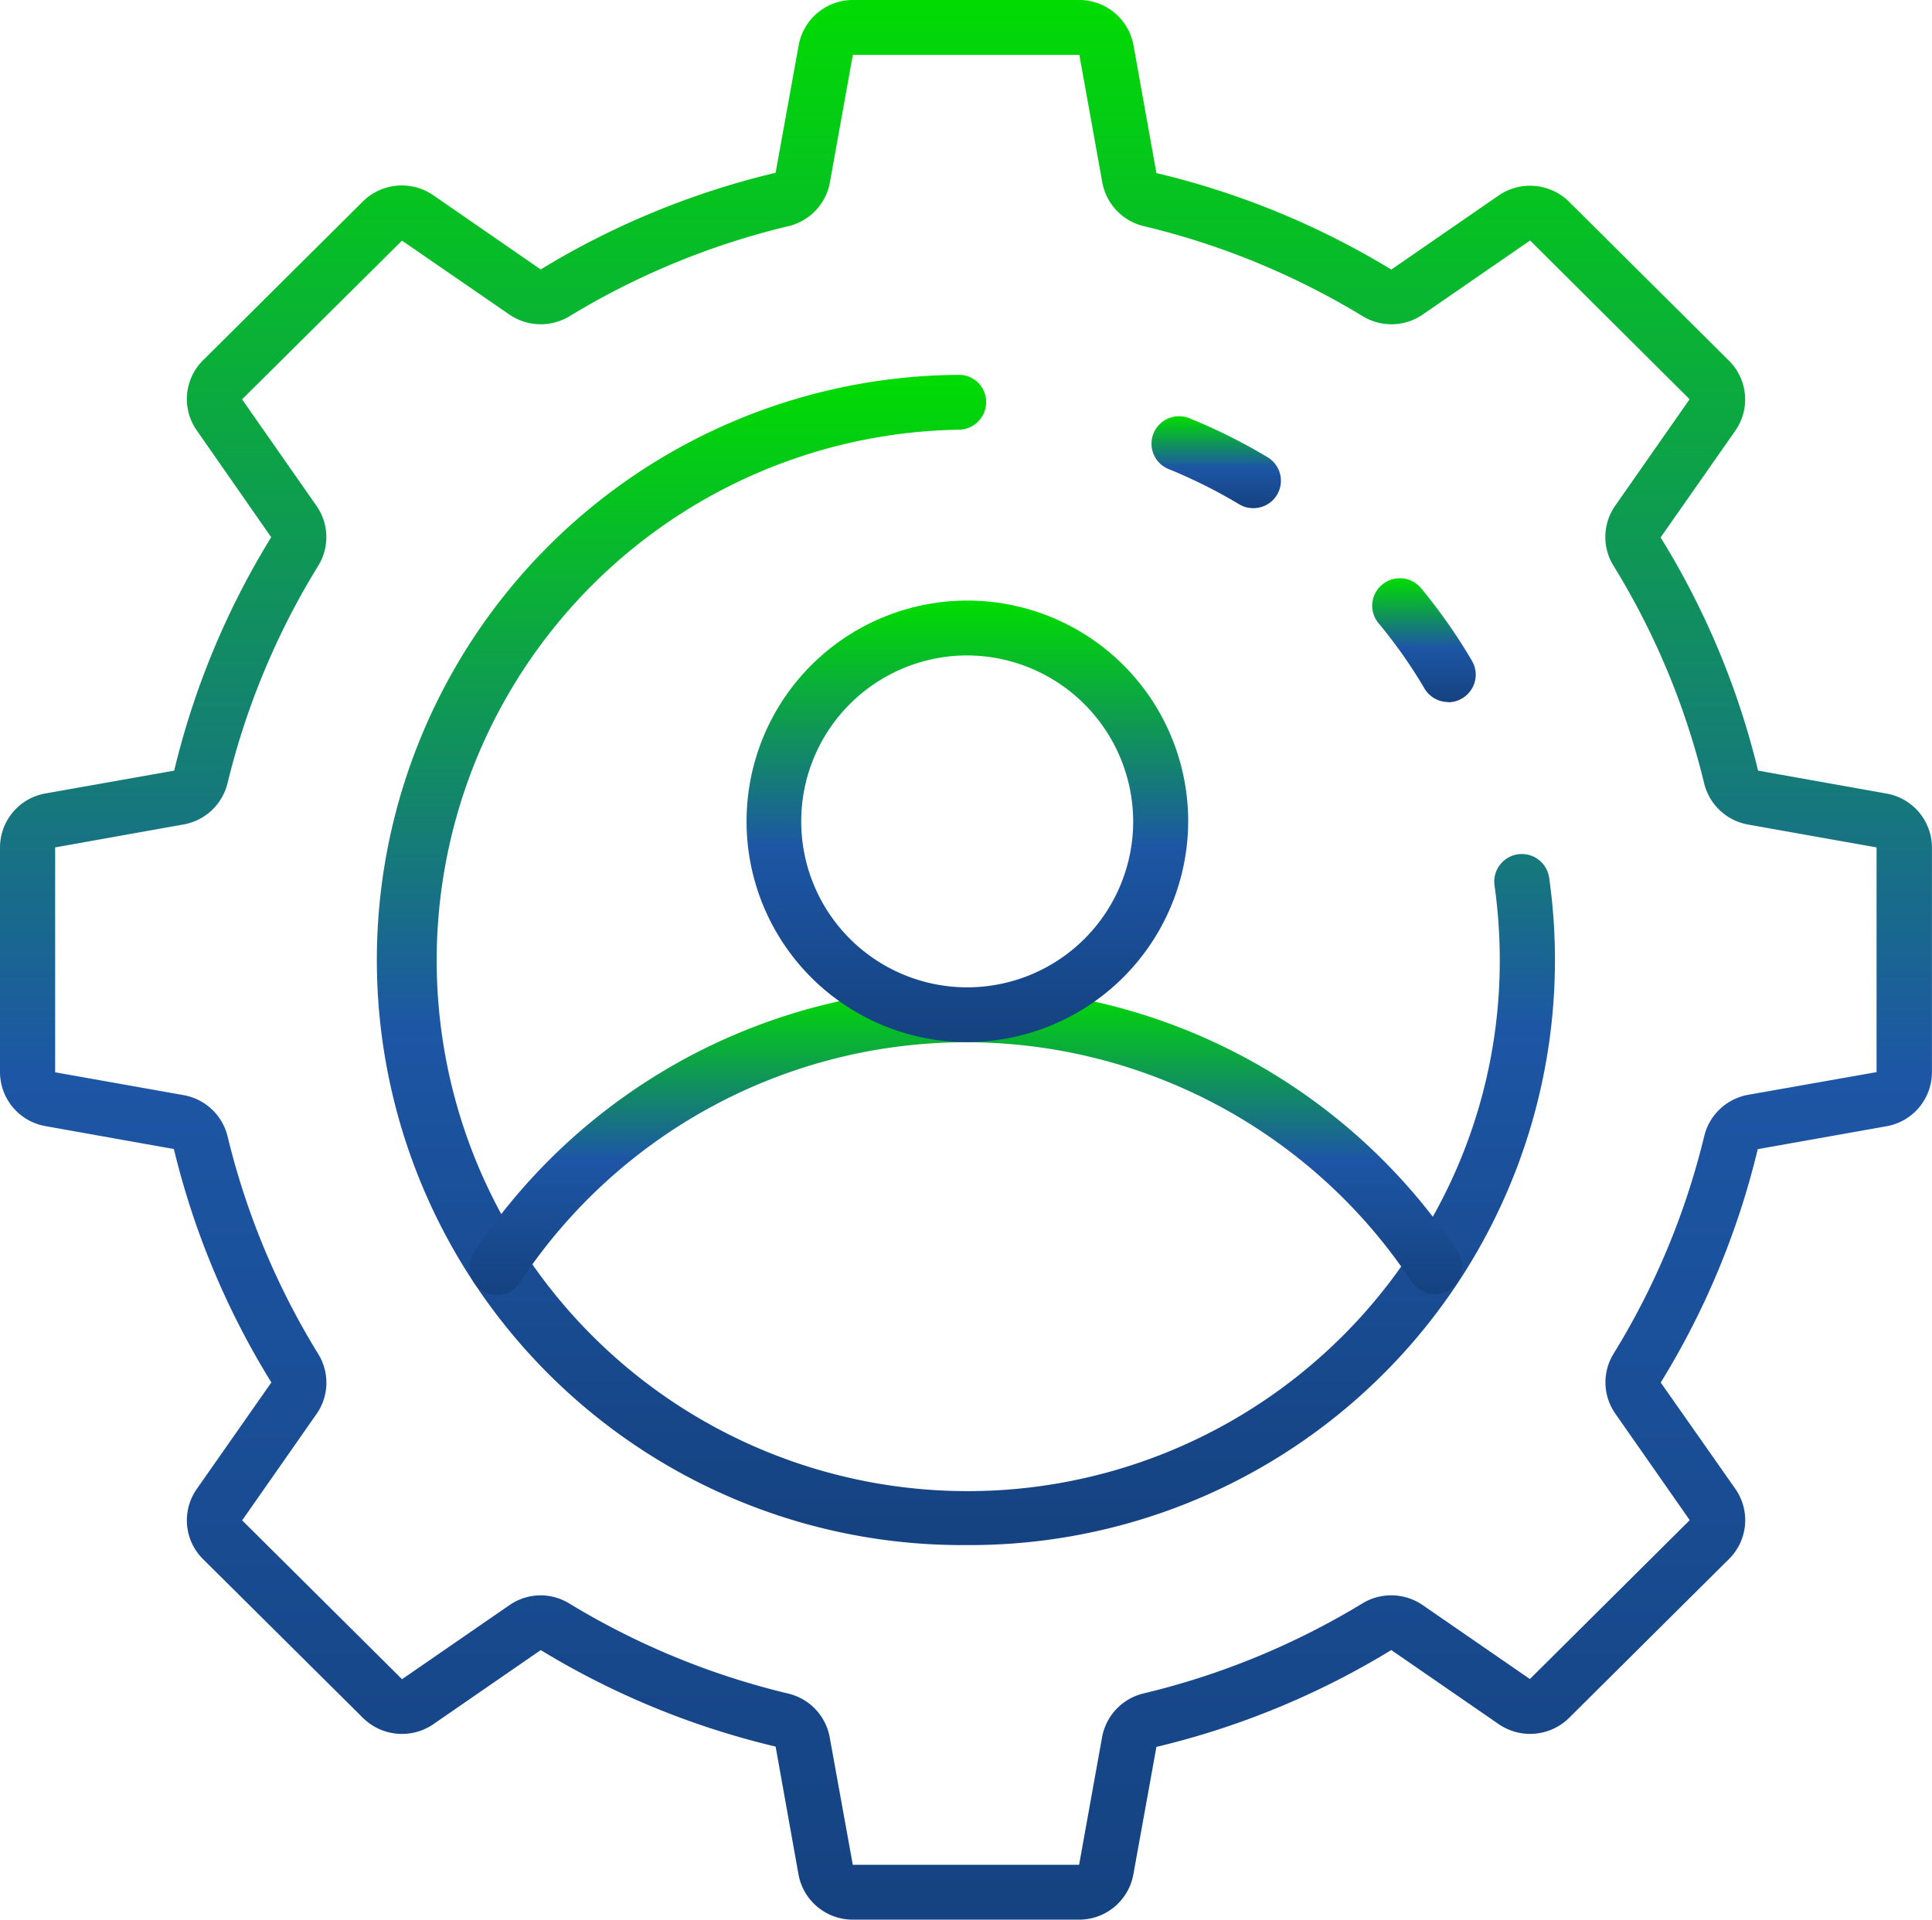 <svg xmlns="http://www.w3.org/2000/svg" xmlns:xlink="http://www.w3.org/1999/xlink" id="ICONO_04" data-name="ICONO 04" width="56.046" height="55.7" viewBox="0 0 56.046 55.7"><defs><linearGradient id="linear-gradient" x1="0.5" x2="0.5" y2="1" gradientUnits="objectBoundingBox"><stop offset="0" stop-color="#0d0"></stop><stop offset="0.558" stop-color="#1d56a5"></stop><stop offset="1" stop-color="#154280"></stop></linearGradient></defs><path id="Path_145" data-name="Path 145" d="M33.306,57.7H26.74a1.6,1.6,0,0,1-1.576-1.311L24.5,52.678a23.547,23.547,0,0,1-6.814-2.8l-3.111,2.148a1.609,1.609,0,0,1-2.046-.181L7.889,47.238a1.584,1.584,0,0,1-.183-2.031l2.166-3.095A23.228,23.228,0,0,1,7.044,35.34l-3.729-.666A1.594,1.594,0,0,1,2,33.112V26.588a1.594,1.594,0,0,1,1.319-1.566l3.734-.662a23.241,23.241,0,0,1,2.814-6.772l-2.16-3.1a1.584,1.584,0,0,1,.183-2.034l4.638-4.61a1.609,1.609,0,0,1,2.043-.178l3.114,2.152A23.532,23.532,0,0,1,24.5,7.013l.67-3.706A1.6,1.6,0,0,1,26.74,2h6.565a1.6,1.6,0,0,1,1.576,1.311l.666,3.711a23.546,23.546,0,0,1,6.814,2.8l3.111-2.148a1.609,1.609,0,0,1,2.046.181l4.638,4.61a1.584,1.584,0,0,1,.183,2.034l-2.166,3.095A23.228,23.228,0,0,1,53,24.36l3.729.666a1.594,1.594,0,0,1,1.315,1.562v6.525a1.594,1.594,0,0,1-1.319,1.566l-3.734.664a23.241,23.241,0,0,1-2.814,6.772L52.341,45.2a1.584,1.584,0,0,1-.183,2.034l-4.638,4.61a1.609,1.609,0,0,1-2.046.181L42.36,49.877a23.532,23.532,0,0,1-6.813,2.81l-.67,3.706A1.6,1.6,0,0,1,33.306,57.7ZM17.679,48.289a1.615,1.615,0,0,1,.839.239,22.111,22.111,0,0,0,6.35,2.612,1.6,1.6,0,0,1,1.2,1.262l.671,3.706h6.565l.668-3.71a1.6,1.6,0,0,1,1.2-1.262,22.112,22.112,0,0,0,6.35-2.612,1.61,1.61,0,0,1,1.745.046l3.114,2.148,4.637-4.61-2.162-3.095a1.583,1.583,0,0,1-.047-1.735,21.825,21.825,0,0,0,2.629-6.311,1.6,1.6,0,0,1,1.27-1.2l3.73-.659V26.588l-3.734-.664a1.6,1.6,0,0,1-1.269-1.2,21.83,21.83,0,0,0-2.629-6.31,1.583,1.583,0,0,1,.046-1.735l2.162-3.095L46.387,8.978l-3.114,2.148a1.6,1.6,0,0,1-1.745.047,22.111,22.111,0,0,0-6.35-2.612,1.6,1.6,0,0,1-1.2-1.262l-.667-3.708H26.74L26.073,7.3a1.6,1.6,0,0,1-1.2,1.262,22.112,22.112,0,0,0-6.35,2.612,1.61,1.61,0,0,1-1.745-.046L13.662,8.982,9.022,13.587l2.162,3.095a1.583,1.583,0,0,1,.047,1.735A21.825,21.825,0,0,0,8.6,24.727a1.6,1.6,0,0,1-1.27,1.194L3.6,26.588v6.525l3.734.664a1.6,1.6,0,0,1,1.269,1.2,21.83,21.83,0,0,0,2.629,6.31,1.583,1.583,0,0,1-.046,1.735L9.025,46.114l4.638,4.609,3.114-2.148a1.591,1.591,0,0,1,.9-.285Z" transform="translate(-2 -2)" fill="url(#linear-gradient)"></path><path id="Path_146" data-name="Path 146" d="M53.923,26.678a.8.8,0,0,1-.693-.4A14.267,14.267,0,0,0,51.9,24.389a.792.792,0,0,1,.11-1.12.8.8,0,0,1,1.127.109,15.79,15.79,0,0,1,1.475,2.106.791.791,0,0,1,0,.8.8.8,0,0,1-.692.4Z" transform="translate(-11.911 -6.308)" fill="url(#linear-gradient)"></path><path id="Path_147" data-name="Path 147" d="M32.719,49.623a16.977,16.977,0,1,1-.227-33.954.792.792,0,0,1,.573.222.782.782,0,0,1,.238.563.8.8,0,0,1-.79.806A15.4,15.4,0,1,0,45.644,41.1a15.145,15.145,0,0,0,2.559-8.46,15.58,15.58,0,0,0-.152-2.158.8.8,0,0,1,1.585-.22A16.975,16.975,0,0,1,32.719,49.623Z" transform="translate(-4.696 -4.792)" fill="url(#linear-gradient)"></path><path id="Path_148" data-name="Path 148" d="M46.674,19.846a.8.8,0,0,1-.413-.115,14.741,14.741,0,0,0-2.042-1.019.794.794,0,0,1-.438-1.038.8.8,0,0,1,1.044-.436,16.433,16.433,0,0,1,2.264,1.13.795.795,0,0,1-.415,1.477Z" transform="translate(-10.317 -5.101)" fill="url(#linear-gradient)"></path><path id="Path_149" data-name="Path 149" d="M47.009,46.9a.8.8,0,0,1-.671-.36,15.5,15.5,0,0,0-25.85,0,.8.8,0,0,1-1.4-.063.792.792,0,0,1,.06-.806,17.106,17.106,0,0,1,28.531,0,.792.792,0,0,1,.034.813A.8.8,0,0,1,47.009,46.9Z" transform="translate(-5.39 -9.354)" fill="url(#linear-gradient)"></path><path id="Path_150" data-name="Path 150" d="M35.4,36.711A6.406,6.406,0,1,1,41.841,30.3,6.426,6.426,0,0,1,35.4,36.711Zm0-11.22a4.815,4.815,0,1,0,4.845,4.815A4.83,4.83,0,0,0,35.4,25.491Z" transform="translate(-7.372 -6.473)" fill="url(#linear-gradient)"></path></svg>